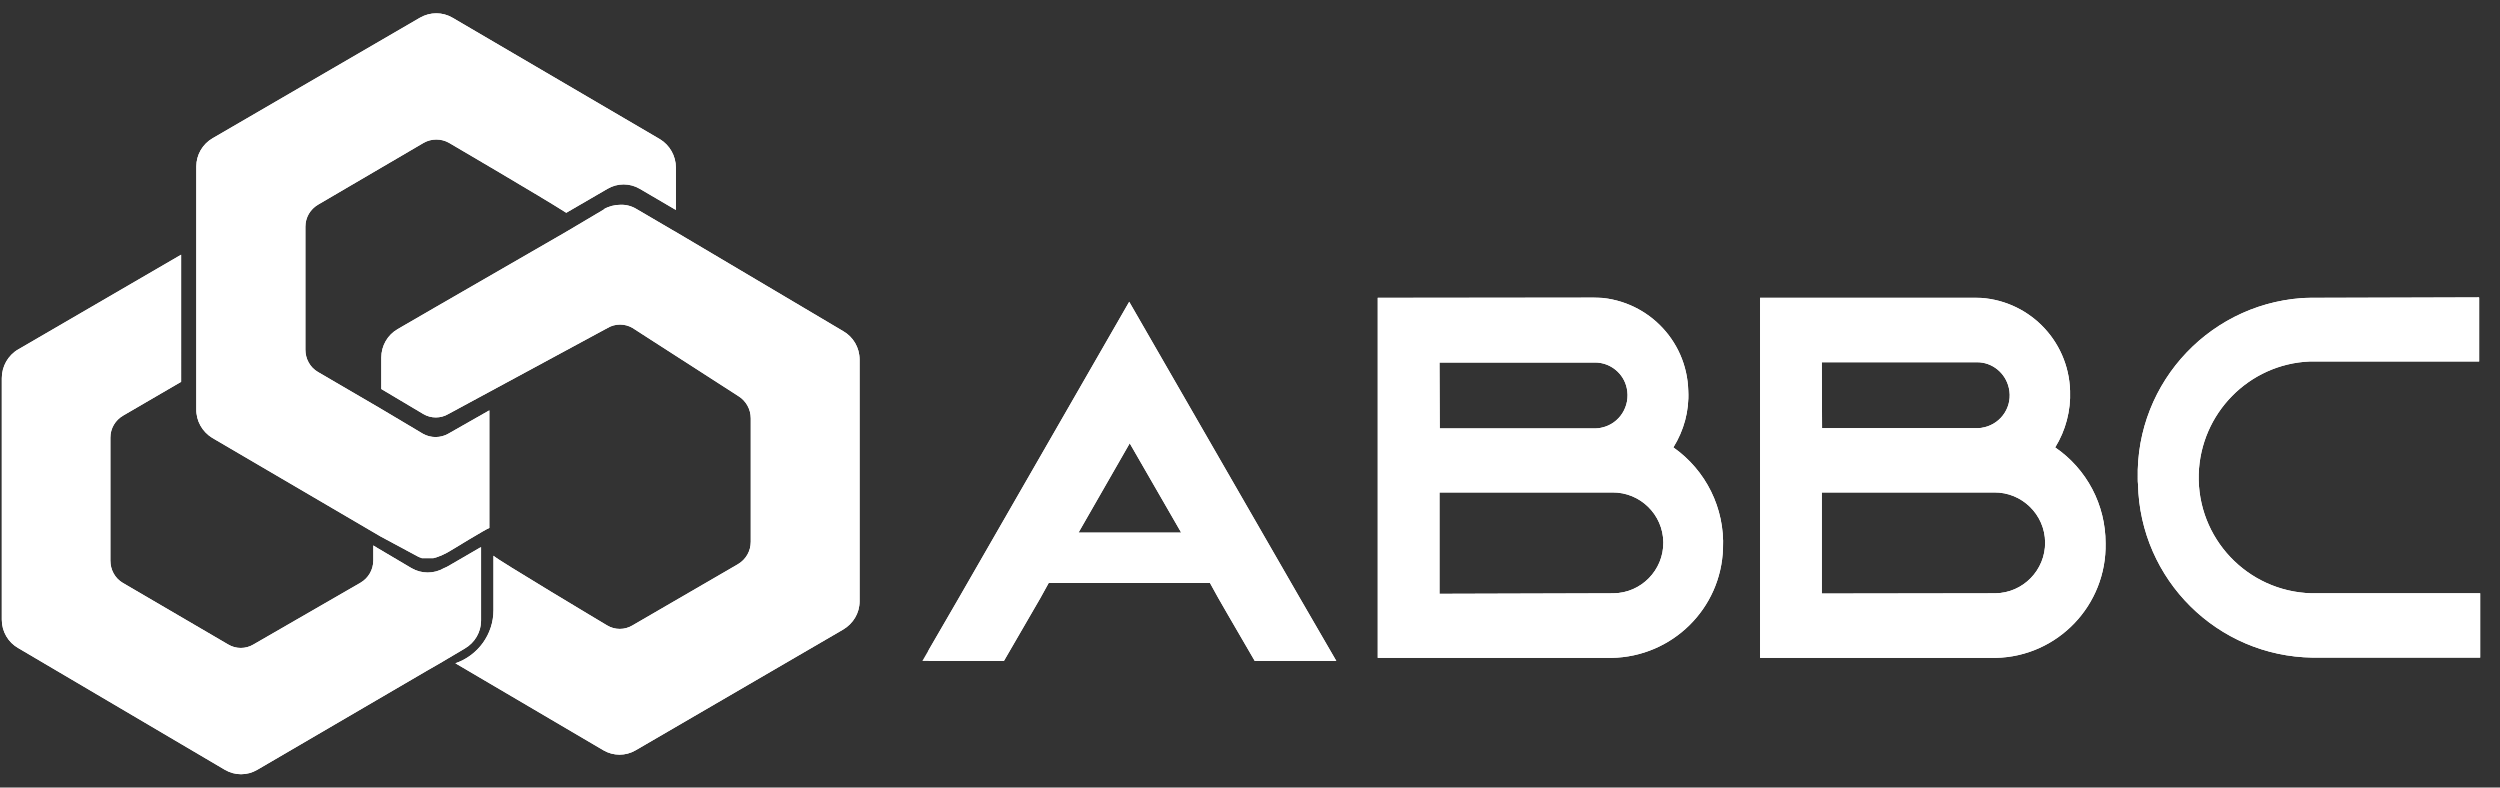 <svg xmlns="http://www.w3.org/2000/svg" xmlns:xlink="http://www.w3.org/1999/xlink" id="Camada_1" x="0px" y="0px" viewBox="0 0 971.7 306.1" style="enable-background:new 0 0 971.7 306.1;" xml:space="preserve"><rect x="0" y="0" width="971.7" height="306.1" fill="#333333" stroke="none"/><style type="text/css">	.st0{clip-path:url(#SVGID_00000006674327463058144680000005324043115434377614_);}	.st1{fill:#FFFFFF;}	.st2{clip-path:url(#SVGID_00000041993231457355229310000007514231390696021170_);}	.st3{clip-path:url(#SVGID_00000031182393733505008160000007798740537850413713_);}	.st4{clip-path:url(#SVGID_00000021087249047679854200000005896366083296003748_);}</style><g>	<defs>		<path id="SVGID_1_" d="M439.1,172.3l20,34.7h-39.9L439.1,172.3z M372.7,232.4l-14.2,24.5h31.7l14.2-24.5l3.2-5.8h62.7l3.2,5.8   l3.8,6.6l10.4,17.9h31.7l-14.2-24.5l-66.3-115.1L372.7,232.4z M559.5,230.8v-39.4h67.2c10.8-0.1,19.7,8.6,19.8,19.4   c0.1,10.8-8.6,19.7-19.4,19.8l0,0L559.5,230.8z M559.5,140.9H620c5.9,0,11.1,4.2,12.3,10c1.5,6.9-2.8,13.8-9.7,15.3c0,0,0,0,0,0   c-0.7,0.2-1.5,0.3-2.2,0.3h-60.8L559.5,140.9z M535.5,115.7v140h90.9c23.5-0.4,42.6-19.1,43.3-42.6c0.7-15.5-6.6-30.3-19.3-39.2   c4.1-6.6,6.2-14.2,5.8-22c-0.5-20-16.7-36-36.7-36.3L535.5,115.7z M708.1,230.7v-39.3h67c10.8-0.1,19.7,8.6,19.8,19.4   s-8.6,19.7-19.4,19.8l0,0L708.1,230.7z M708.1,140.8h60.4c5.9,0,11,4.2,12.3,10c1.6,6.9-2.7,13.7-9.6,15.3c0,0-0.1,0-0.1,0   c-0.7,0.2-1.5,0.3-2.2,0.3h-60.7L708.1,140.8z M684.1,115.7v140h91.6c24.1-0.5,43.2-20.5,42.7-44.6c0-14.9-7.3-28.8-19.6-37.2   c4.1-6.6,6.1-14.3,5.8-22c-0.6-19.9-16.6-35.8-36.5-36.2L684.1,115.7z M898.1,115.7c-38,0.9-68.1,32.4-67.2,70.4   c0,0.7,0,1.4,0.1,2.1c0.8,37.1,30.8,66.9,67.9,67.4h65.1v-25h-65.6c-24.9-0.7-44.5-21.4-43.8-46.3c0.7-23.6,19.5-42.8,43.1-43.8   h65.9v-25L898.1,115.7z"></path>	</defs>	<use xlink:href="#SVGID_1_" style="overflow:visible;fill:#FFFFFF;"></use>	<clipPath id="SVGID_00000107576991780870846260000017063927993250739330_">		<use xlink:href="#SVGID_1_" style="overflow:visible;"></use>	</clipPath>	<g style="clip-path:url(#SVGID_00000107576991780870846260000017063927993250739330_);">		<rect x="360.9" y="115.8" class="st1" width="605.2" height="141.1"></rect>	</g></g><g>	<defs>		<path id="SVGID_00000018930355332498962380000008023591351522735537_" d="M234.9,81.3l-14.5,8.6l-1.2,0.7l-50.1,28.9l-14.5,8.4   c-4,2.3-6.4,6.5-6.4,11.1v12.2l0,0l16.3,9.7c3,1.8,6.8,1.8,9.8,0l61.8-33.4c3-1.8,6.8-1.8,9.8,0l41,26.4c3,1.8,4.9,5.1,4.9,8.7v48   c0,3.6-1.9,6.9-5,8.7l-41,23.8c-3,1.8-6.8,1.8-9.8,0c0,0-43.4-25.9-44.2-27.1v21.2c0,9.3-6,17.6-14.8,20.6l57.5,33.8   c3.9,2.3,8.7,2.3,12.6,0l80.6-46.9c3.9-2.3,6.4-6.4,6.4-10.9v-94.1c0-4.6-2.5-8.8-6.4-11L262.4,90l-0.9-0.5l-14-8.2   c-1.9-1.2-4.2-1.8-6.4-1.7c-2.2,0-4.5,0.6-6.4,1.7"></path>	</defs>	<use xlink:href="#SVGID_00000018930355332498962380000008023591351522735537_" style="overflow:visible;fill:#FFFFFF;"></use>	<clipPath id="SVGID_00000044864343982269324120000006057893612976480903_">		<use xlink:href="#SVGID_00000018930355332498962380000008023591351522735537_" style="overflow:visible;"></use>	</clipPath>	<g style="clip-path:url(#SVGID_00000044864343982269324120000006057893612976480903_);">		<rect x="148" y="79.6" class="st1" width="186.2" height="214.3"></rect>	</g></g><g>	<defs>		<path id="SVGID_00000114055560799578699340000006129898171453171892_" d="M163.2,6.9L82.7,53.7c-4,2.3-6.4,6.5-6.4,11V159   c-0.1,4.6,2.3,8.8,6.2,11.2l65.4,38.3l0,0l14.7,7.9l1.4,0.6h4.4c2.5-0.7,4.9-1.8,7.1-3.2c0,0,13.4-8.2,14.7-8.6v-45.7l-16,9.1   c-3,1.7-6.8,1.7-9.8,0l-16.3-9.7l-24.5-14.3c-3.1-1.8-4.9-5.1-4.9-8.7V88.1c0-3.6,1.9-6.8,5-8.6l41-24c3-1.7,6.8-1.7,9.8,0   c0,0,36.4,21.3,45.6,27.2l1.2-0.7l14.8-8.6c3.9-2.3,8.7-2.3,12.6,0l14,8.2c0-5.8,0-9.8,0-16.5c0-4.5-2.4-8.7-6.2-11L175.9,6.9   C172,4.6,167.2,4.6,163.2,6.9"></path>	</defs>	<use xlink:href="#SVGID_00000114055560799578699340000006129898171453171892_" style="overflow:visible;fill:#FFFFFF;"></use>	<clipPath id="SVGID_00000116218651510050612310000014100362287732655799_">		<use xlink:href="#SVGID_00000114055560799578699340000006129898171453171892_" style="overflow:visible;"></use>	</clipPath>	<g style="clip-path:url(#SVGID_00000116218651510050612310000014100362287732655799_);">		<rect x="76.1" y="5.2" class="st1" width="186.6" height="211.5"></rect>	</g></g><g>	<defs>		<path id="SVGID_00000018215699444982571160000013335470132814443417_" d="M7.1,135.8c-4,2.3-6.4,6.6-6.4,11.2v93.9   c0,4.6,2.5,8.8,6.4,11l80.3,47.3c3.9,2.3,8.7,2.3,12.6,0l66.1-38.6l4.7-2.7l9.8-5.8c4-2.3,6.4-6.5,6.4-11v-28.5l-12.9,7.5   c-0.5,0.3-1,0.5-1.5,0.7l0,0c-3.9,2.3-8.8,2.3-12.7,0l-13.2-7.8l-1.6-1l0,0v5.8c0,3.6-1.9,6.9-5,8.7l-41.6,24   c-3,1.8-6.8,1.8-9.8,0l-40.9-23.9c-3.1-1.8-4.9-5.1-4.9-8.7v-47.8c0-3.6,1.9-6.8,5-8.6l22.5-13.1V99L7.1,135.8z"></path>	</defs>	<use xlink:href="#SVGID_00000018215699444982571160000013335470132814443417_" style="overflow:visible;fill:#FFFFFF;"></use>	<clipPath id="SVGID_00000155846344453962376200000004606992930135399308_">		<use xlink:href="#SVGID_00000018215699444982571160000013335470132814443417_" style="overflow:visible;"></use>	</clipPath>	<g style="clip-path:url(#SVGID_00000155846344453962376200000004606992930135399308_);">		<rect x="0.6" y="99" class="st1" width="186.2" height="202.5"></rect>	</g></g></svg>